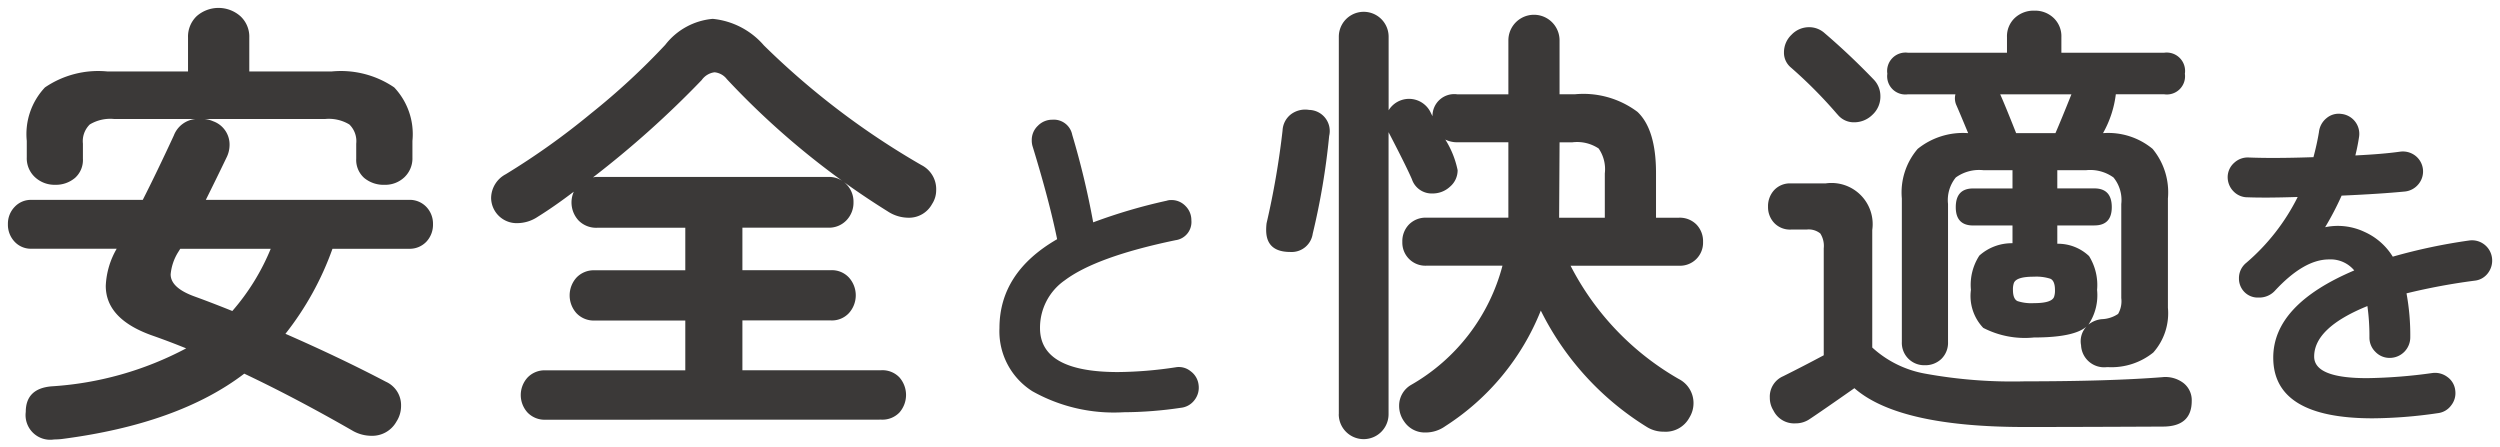<svg xmlns="http://www.w3.org/2000/svg" width="157.906" height="28.252" viewBox="0 0 157.906 28.252"><path data-name="合体 118" d="M1.627 26.02q0-1.474 1.617-1.617a20.886 20.886 0 008.515-2.4q-1.068-.432-2.049-.778-3.033-1.039-3.029-3.176a5.071 5.071 0 01.69-2.339H2a1.4 1.4 0 01-1.082-.448A1.557 1.557 0 01.5 14.154a1.523 1.523 0 01.421-1.082A1.4 1.4 0 012 12.625h7.018q.893-1.76 1.963-4.071a1.631 1.631 0 011.386-1.039H7.2a2.512 2.512 0 00-1.529.346 1.474 1.474 0 00-.434 1.212v.953a1.515 1.515 0 01-.5 1.212 1.869 1.869 0 01-1.257.434 1.811 1.811 0 01-1.269-.479 1.621 1.621 0 01-.52-1.255V8.9a4.3 4.3 0 011.148-3.378 5.979 5.979 0 013.927-1.01h5.11V2.376a1.789 1.789 0 01.547-1.356 2.089 2.089 0 012.758 0 1.758 1.758 0 01.565 1.356v2.136h5.224a5.983 5.983 0 013.93 1.01A4.3 4.3 0 0126.05 8.9v1.039a1.643 1.643 0 01-.506 1.255 1.76 1.76 0 01-1.254.479 1.917 1.917 0 01-1.287-.434 1.521 1.521 0 01-.503-1.212v-.953a1.469 1.469 0 00-.434-1.212 2.511 2.511 0 00-1.53-.346h-7.62a1.774 1.774 0 01.549.144A1.558 1.558 0 0114.5 9.159a1.81 1.81 0 01-.2.809q-.666 1.386-1.3 2.656h12.819a1.451 1.451 0 011.113.448 1.528 1.528 0 01.417 1.082 1.562 1.562 0 01-.417 1.111 1.451 1.451 0 01-1.113.448H21a18.919 18.919 0 01-2.971 5.371q3.491 1.529 6.35 3.03a1.618 1.618 0 01.953 1.531 1.8 1.8 0 01-.29.981 1.749 1.749 0 01-1.587.9 2.411 2.411 0 01-1.126-.288q-3.611-2.078-6.9-3.637-4.157 3.173-11.518 4.127a4.389 4.389 0 01-.491.029 1.557 1.557 0 01-1.793-1.737zm9.615-10.076a3.189 3.189 0 00-.463 1.385q0 .864 1.558 1.415 1.039.377 2.337.9a14.165 14.165 0 002.426-3.931h-5.714zm73.321 10.22V2.319a1.573 1.573 0 013.146 0v4.647a1.512 1.512 0 012.627.086l.144.29a1.374 1.374 0 011.561-1.385h3.232V2.549a1.616 1.616 0 013.232 0v3.407h.953a5.691 5.691 0 013.97 1.111q1.17 1.112 1.17 3.855v2.829h1.442a1.481 1.481 0 011.113.432 1.513 1.513 0 01.416 1.1 1.453 1.453 0 01-1.529 1.5H99.2a17.389 17.389 0 006.842 7.159 1.7 1.7 0 01.924 1.531 1.725 1.725 0 01-.258.9 1.7 1.7 0 01-1.617.893 1.981 1.981 0 01-1.1-.315 18.084 18.084 0 01-6.67-7.334 15.486 15.486 0 01-6.032 7.3 2.133 2.133 0 01-1.243.4 1.563 1.563 0 01-1.355-.693 1.684 1.684 0 01-.319-.981 1.515 1.515 0 01.751-1.329 12.256 12.256 0 005.777-7.533h-4.794a1.456 1.456 0 01-1.531-1.5 1.513 1.513 0 01.418-1.1 1.476 1.476 0 011.112-.432h5.167V8.986h-3.231a1.658 1.658 0 01-.752-.171 5.817 5.817 0 01.778 1.934 1.356 1.356 0 01-.477 1.039 1.6 1.6 0 01-1.111.432 1.317 1.317 0 01-1.3-.9q-.348-.806-1.474-2.971v17.815a1.573 1.573 0 01-3.146 0zm13.915-12.412h2.886v-2.8a2.292 2.292 0 00-.389-1.572 2.453 2.453 0 00-1.66-.391h-.809zm18.649 10.767q-2.14 1.5-2.8 1.934a1.566 1.566 0 01-.925.288 1.457 1.457 0 01-1.385-.808 1.5 1.5 0 01-.231-.808 1.4 1.4 0 01.836-1.358q1.27-.633 2.57-1.327v-6.756a1.458 1.458 0 00-.217-.936 1.164 1.164 0 00-.875-.248h-.983a1.371 1.371 0 01-1.053-.418 1.452 1.452 0 01-.391-1.025 1.492 1.492 0 01.391-1.053 1.365 1.365 0 011.053-.42h2.195a2.6 2.6 0 012.944 2.946v7.42a6.681 6.681 0 003.32 1.646 30.628 30.628 0 006.323.49q5.312 0 8.661-.261a1.882 1.882 0 011.342.36 1.372 1.372 0 01.533 1.14q0 1.617-1.819 1.619-5.28.026-8.717.027-7.971.001-10.772-2.453zm-82.676 1.992a1.5 1.5 0 01-1.125-.448 1.64 1.64 0 010-2.222 1.491 1.491 0 011.125-.45h8.834v-3.146h-5.718a1.5 1.5 0 01-1.154-.461 1.679 1.679 0 010-2.251 1.507 1.507 0 011.154-.461h5.718v-2.686h-5.572a1.554 1.554 0 01-1.17-.461 1.673 1.673 0 01-.3-1.819q-1.211.922-2.28 1.588a2.351 2.351 0 01-1.27.4 1.613 1.613 0 01-1.673-1.588 1.721 1.721 0 01.922-1.5 46.22 46.22 0 005.385-3.839 44 44 0 004.69-4.332 4.265 4.265 0 013-1.644 4.9 4.9 0 013.233 1.677 49.156 49.156 0 009.959 7.564 1.7 1.7 0 01.922 1.586 1.581 1.581 0 01-.259.868 1.657 1.657 0 01-1.5.866 2.4 2.4 0 01-1.3-.4A50.281 50.281 0 0145.911 5a1.113 1.113 0 00-.78-.434 1.176 1.176 0 00-.809.49 61.835 61.835 0 01-6.869 6.149 1.058 1.058 0 01.261-.029h14.605a1.515 1.515 0 011.14.463 1.558 1.558 0 01.45 1.125 1.605 1.605 0 01-.45 1.156 1.521 1.521 0 01-1.14.461h-5.427v2.685h5.6a1.471 1.471 0 011.126.461 1.676 1.676 0 010 2.251 1.465 1.465 0 01-1.126.461h-5.6v3.146h8.776a1.484 1.484 0 011.14.45 1.68 1.68 0 010 2.222 1.49 1.49 0 01-1.14.448zm109.133-3.923q0-3.339 5.116-5.507a1.945 1.945 0 00-1.6-.695q-1.585 0-3.427 1.995a1.34 1.34 0 01-1.018.413 1.174 1.174 0 01-.9-.358 1.206 1.206 0 01-.337-.856 1.237 1.237 0 01.456-.975 13.2 13.2 0 003.254-4.164c-1.3.043-2.349.051-3.145.021a1.224 1.224 0 01-.911-.377 1.278 1.278 0 01-.367-.922 1.212 1.212 0 01.412-.88 1.254 1.254 0 01.93-.335q1.585.064 4.076-.021.216-.8.348-1.584a1.3 1.3 0 01.475-.878 1.187 1.187 0 01.935-.27 1.264 1.264 0 011.126 1.43c-.058.391-.136.79-.237 1.193q1.733-.085 2.817-.237a1.292 1.292 0 01.965.249 1.257 1.257 0 01.216 1.788 1.271 1.271 0 01-.856.477q-1.541.152-4.01.261a18.389 18.389 0 01-1.041 1.995 3.933 3.933 0 012.495.3 4.023 4.023 0 011.777 1.561 35.616 35.616 0 014.814-1.02 1.273 1.273 0 011.452 1.084 1.3 1.3 0 01-.249.967 1.2 1.2 0 01-.856.486 39.385 39.385 0 00-4.293.8 14.608 14.608 0 01.238 2.777 1.3 1.3 0 01-1.3 1.3 1.233 1.233 0 01-.9-.379 1.252 1.252 0 01-.38-.92 13.664 13.664 0 00-.128-1.975q-3.362 1.366-3.363 3.189 0 1.366 3.341 1.364a32.669 32.669 0 004.118-.323 1.293 1.293 0 01.953.247 1.19 1.19 0 01.5.856 1.24 1.24 0 01-.261.944 1.214 1.214 0 01-.847.488 29.391 29.391 0 01-4.1.325q-6.288.003-6.288-3.834zM65.21 24.713a4.477 4.477 0 01-2.082-3.989q0-3.514 3.643-5.616-.5-2.449-1.561-5.9a1.34 1.34 0 01-.042-.346 1.229 1.229 0 01.389-.92 1.262 1.262 0 01.911-.381 1.185 1.185 0 011.257.955 51.518 51.518 0 011.323 5.528 34.494 34.494 0 014.641-1.366.864.864 0 01.281-.043 1.218 1.218 0 01.911.379 1.248 1.248 0 01.369.9 1.157 1.157 0 01-1 1.257q-5.009 1.042-7 2.537a3.642 3.642 0 00-1.56 3.014q-.002 2.778 4.919 2.778a25.341 25.341 0 003.643-.3 1.177 1.177 0 01.953.249 1.235 1.235 0 01.5.856 1.273 1.273 0 01-.258.965 1.234 1.234 0 01-.868.488 25.143 25.143 0 01-3.6.28 10.509 10.509 0 01-5.769-1.325zm66.235-2.907a1.349 1.349 0 01.346-1.185q-.779.695-3.32.695a5.727 5.727 0 01-3.205-.607 2.925 2.925 0 01-.778-2.4 3.393 3.393 0 01.533-2.166 3.066 3.066 0 012.093-.78v-1.121h-2.483q-1.1 0-1.1-1.156c0-.79.365-1.183 1.1-1.183h2.483v-1.154h-1.849a2.517 2.517 0 00-1.732.461 2.261 2.261 0 00-.491 1.675V21.6a1.422 1.422 0 01-.418 1.068 1.46 1.46 0 01-1.055.4 1.409 1.409 0 01-1.444-1.471v-9.06a4.228 4.228 0 011-3.133 4.553 4.553 0 013.189-.994q-.575-1.386-.736-1.747a1.054 1.054 0 01-.069-.706h-3a1.149 1.149 0 01-1.3-1.3 1.161 1.161 0 011.291-1.328h6.266v-.982a1.588 1.588 0 01.494-1.213 1.74 1.74 0 011.24-.461 1.7 1.7 0 011.212.461 1.587 1.587 0 01.49 1.212v.983h6.5a1.161 1.161 0 011.3 1.327 1.149 1.149 0 01-1.3 1.3h-3.062a6.613 6.613 0 01-.809 2.454 4.392 4.392 0 013.133.994 4.307 4.307 0 01.967 3.133v6.9a3.735 3.735 0 01-.924 2.829 4.207 4.207 0 01-2.827.924h-.118a1.456 1.456 0 01-1.617-1.384zm-1.5-6.41a2.851 2.851 0 012.006.78 3.465 3.465 0 01.506 2.137 3.317 3.317 0 01-.549 2.193 1.569 1.569 0 01.838-.346 1.975 1.975 0 001.039-.333 1.606 1.606 0 00.2-1v-5.941a2.254 2.254 0 00-.49-1.675 2.518 2.518 0 00-1.732-.461h-1.819v1.15h2.341c.73 0 1.1.393 1.1 1.183q0 1.156-1.1 1.156h-2.341zm-2.745 2.483a1.224 1.224 0 00-.057.434c0 .385.1.619.288.706a2.866 2.866 0 001.039.128c.75 0 1.174-.132 1.271-.4a1.233 1.233 0 00.056-.432c0-.385-.1-.623-.288-.708a2.861 2.861 0 00-1.039-.13c-.749-.003-1.17.131-1.27.402zm.144-9.469h2.483q.376-.867 1.01-2.454h-4.5q.287.634 1.008 2.454zm-47.37 6.12A3.4 3.4 0 0180 14.1a51.739 51.739 0 001.01-5.859 1.372 1.372 0 01.534-1.025 1.5 1.5 0 011.14-.274 1.333 1.333 0 011.269 1.646 44.734 44.734 0 01-1.039 6.176 1.344 1.344 0 01-1.414 1.151c-1.018 0-1.526-.461-1.526-1.385zm36.084-7.3a28.855 28.855 0 00-2.946-2.971 1.208 1.208 0 01-.432-.953 1.522 1.522 0 01.477-1.111 1.523 1.523 0 011.111-.477 1.452 1.452 0 01.98.376q1.587 1.357 3.088 2.917a1.5 1.5 0 01.434 1.068 1.548 1.548 0 01-.5 1.168 1.628 1.628 0 01-1.14.477 1.31 1.31 0 01-1.071-.499z" fill="#3b3938" stroke="rgba(0,0,0,0)" stroke-miterlimit="10"/></svg>